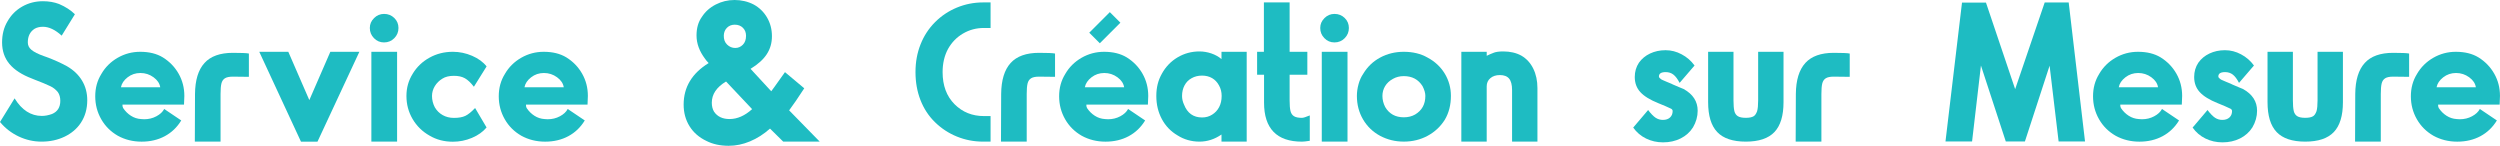 <?xml version="1.0" encoding="UTF-8"?><svg id="a" xmlns="http://www.w3.org/2000/svg" viewBox="0 0 1104.84 64.44"><defs><style>.b{fill:#1ebcc2;}</style></defs><path class="b" d="M18.51,51.23c1.38,0,2.87-.28,4.45-.84,2.46-1.02,3.69-2.97,3.69-5.84,0-1.54-.36-2.82-1.08-3.84-.92-1.13-2.02-2-3.3-2.61-1.59-.77-3.99-1.77-7.22-3l-.92-.38c-4.45-1.69-7.77-3.84-9.95-6.45-2.18-2.61-3.26-5.79-3.26-9.52,0-3.53,.79-6.63,2.38-9.29,1.59-2.82,3.76-5,6.53-6.57C12.6,1.32,15.64,.54,18.97,.54c2.61,0,4.99,.41,7.14,1.23,2.87,1.23,5.2,2.74,6.99,4.53l-5.84,9.45c-2.87-2.61-5.63-3.92-8.29-3.92-1.38,0-2.59,.28-3.61,.84-2.05,1.28-3.07,3.3-3.07,6.07,0,1.28,.51,2.36,1.54,3.23,1.13,.97,3,1.92,5.61,2.84l1.08,.38c3.33,1.23,6.35,2.59,9.06,4.07,2.92,1.69,5.15,3.81,6.68,6.37,1.54,2.56,2.3,5.45,2.3,8.68,0,3.79-.95,7.12-2.84,9.98-1.74,2.61-4.14,4.65-7.18,6.11-3.05,1.46-6.44,2.19-10.18,2.19-3.53,0-6.91-.77-10.14-2.3-3.23-1.54-5.97-3.66-8.22-6.38l6.45-10.44c3.17,5.17,7.19,7.76,12.06,7.76Z"/><path class="b" d="M44.77,32.72c1.74-3.02,4.15-5.41,7.22-7.18,3.07-1.77,6.4-2.65,9.98-2.65,3.94,0,7.27,.82,9.98,2.46,2.97,1.84,5.3,4.25,6.99,7.22,1.69,2.97,2.53,6.25,2.53,9.83,0,.82-.05,2.1-.15,3.84h-27.19v.31c0,.46,.1,.87,.31,1.23,.92,1.38,2.06,2.51,3.42,3.38,1.36,.87,2.85,1.36,4.49,1.46,.2,.05,.66,.08,1.38,.08,1.95,0,3.74-.43,5.38-1.31,1.64-.87,2.79-1.95,3.46-3.23l7.53,5.07c-1.84,3.02-4.26,5.34-7.26,6.95-3,1.61-6.41,2.42-10.25,2.42s-7.35-.87-10.52-2.61c-3.12-1.79-5.57-4.22-7.33-7.3s-2.65-6.45-2.65-10.14,.9-6.96,2.69-9.83Zm23.08,1.42c-1.72-1.25-3.65-1.88-5.8-1.88s-4.05,.64-5.68,1.92c-1.64,1.28-2.61,2.74-2.92,4.38h17.36c-.26-1.69-1.24-3.16-2.96-4.42Z"/><path class="b" d="M90.36,27.84c2.74-3,6.92-4.49,12.56-4.49,3.69,0,6.04,.1,7.07,.31v10.29l-7.07-.08c-1.59,0-2.76,.24-3.53,.73-.77,.49-1.28,1.26-1.54,2.3-.26,1.05-.38,2.6-.38,4.65v21.04h-11.37l.08-21.04c.05-6.14,1.45-10.71,4.19-13.71Z"/><path class="b" d="M127.41,22.89l9.29,21.35,9.29-21.35h12.83l-18.51,39.71h-7.3l-18.43-39.71h12.83Z"/><path class="b" d="M165.31,7.99c1.25-1.23,2.73-1.84,4.42-1.84,1.79,0,3.3,.6,4.53,1.81,1.23,1.2,1.84,2.68,1.84,4.42s-.61,3.24-1.84,4.49c-1.23,1.25-2.74,1.88-4.53,1.88s-3.23-.63-4.45-1.88c-1.23-1.25-1.84-2.75-1.84-4.49s.63-3.15,1.88-4.38Zm10.18,14.9V62.59h-11.37V22.89h11.37Z"/><path class="b" d="M182.4,32.56c1.84-3.02,4.33-5.39,7.45-7.1,3.12-1.72,6.55-2.57,10.29-2.57,2.92,0,5.75,.59,8.49,1.77,2.74,1.18,4.88,2.74,6.41,4.69l-5.61,8.99c-1.38-1.79-2.71-3.05-3.99-3.76-1.28-.72-2.89-1.07-4.84-1.07-2.1,0-3.79,.41-5.07,1.23-1.43,.87-2.56,1.98-3.38,3.34-.82,1.36-1.23,2.8-1.23,4.34,0,1.74,.41,3.41,1.23,4.99,.87,1.49,2.04,2.64,3.49,3.46,1.46,.82,3.11,1.23,4.95,1.23,2.1,0,3.78-.29,5.03-.88,1.25-.59,2.7-1.75,4.34-3.49l5.07,8.6c-1.64,1.95-3.8,3.48-6.49,4.61-2.69,1.13-5.49,1.69-8.41,1.69-3.84,0-7.27-.9-10.29-2.69-3.18-1.79-5.67-4.24-7.49-7.33-1.82-3.1-2.73-6.49-2.73-10.18s.92-6.86,2.76-9.83Z"/><path class="b" d="M223.1,32.72c1.74-3.02,4.15-5.41,7.22-7.18,3.07-1.77,6.4-2.65,9.98-2.65,3.94,0,7.27,.82,9.98,2.46,2.97,1.84,5.3,4.25,6.99,7.22,1.69,2.97,2.53,6.25,2.53,9.83,0,.82-.05,2.1-.15,3.84h-27.19v.31c0,.46,.1,.87,.31,1.23,.92,1.38,2.06,2.51,3.42,3.38,1.36,.87,2.85,1.36,4.49,1.46,.2,.05,.66,.08,1.38,.08,1.95,0,3.74-.43,5.38-1.31,1.64-.87,2.79-1.95,3.46-3.23l7.53,5.07c-1.84,3.02-4.26,5.34-7.26,6.95-3,1.61-6.41,2.42-10.25,2.42s-7.35-.87-10.52-2.61c-3.12-1.79-5.57-4.22-7.33-7.3s-2.65-6.45-2.65-10.14,.9-6.96,2.69-9.83Zm23.08,1.42c-1.72-1.25-3.65-1.88-5.8-1.88s-4.05,.64-5.68,1.92c-1.64,1.28-2.61,2.74-2.92,4.38h17.36c-.26-1.69-1.24-3.16-2.96-4.42Z"/><path class="b" d="M313.19,27.88c-.72-.72-1.25-1.36-1.61-1.92-2.51-3.33-3.76-6.76-3.76-10.29,0-3.28,.79-6.02,2.38-8.22,1.48-2.3,3.52-4.12,6.11-5.45,2.58-1.33,5.36-2,8.33-2s5.89,.67,8.45,2c2.51,1.38,4.48,3.3,5.91,5.76,1.43,2.46,2.15,5.2,2.15,8.22s-.76,5.62-2.27,7.95c-1.51,2.33-3.9,4.49-7.18,6.49l9.14,9.91,1.31-1.77c1.43-1.95,3.02-4.17,4.76-6.68l8.52,7.14c-2.76,4.25-4.99,7.5-6.68,9.75l13.52,13.82h-16.13l-5.84-5.76c-2.76,2.46-5.71,4.34-8.83,5.64-3.12,1.31-6.27,1.96-9.45,1.96-3.74,0-7.02-.72-9.83-2.15-3.23-1.54-5.71-3.7-7.45-6.49-1.74-2.79-2.61-5.98-2.61-9.56,0-7.73,3.69-13.85,11.06-18.36Zm2.38,21.5c1.48,2.15,3.76,3.23,6.84,3.23,3.43,0,6.76-1.46,9.98-4.38l-11.52-12.21c-4.2,2.51-6.3,5.63-6.3,9.37,0,1.54,.33,2.87,1,3.99Zm5.76-29.68c1.02,1,2.23,1.5,3.61,1.5,1.28,0,2.39-.47,3.34-1.42,.95-.95,1.42-2.27,1.42-3.96,0-1.43-.46-2.61-1.38-3.53-.92-.92-2.13-1.38-3.61-1.38-1.38,0-2.52,.45-3.42,1.34s-1.37,2.04-1.42,3.42c-.05,1.69,.43,3.03,1.46,4.03Z"/><path class="b" d="M425.59,14.82c-2.79,1.64-5.01,3.92-6.64,6.84-1.59,2.97-2.38,6.37-2.38,10.21,0,5.94,1.77,10.68,5.3,14.21,3.48,3.48,7.81,5.22,12.98,5.22h2.92v11.29h-3.3c-4.05,0-7.9-.74-11.56-2.23-3.66-1.48-6.9-3.61-9.72-6.37-2.82-2.76-4.95-6.03-6.41-9.79s-2.19-7.87-2.19-12.33,.74-8.49,2.23-12.25c1.48-3.76,3.63-7.05,6.45-9.87,2.77-2.76,5.98-4.9,9.64-6.41,3.66-1.51,7.51-2.27,11.56-2.27h3.3V12.36h-2.92c-3.38,0-6.46,.82-9.25,2.46Z"/><path class="b" d="M446.63,27.84c2.74-3,6.92-4.49,12.56-4.49,3.69,0,6.04,.1,7.07,.31v10.29l-7.07-.08c-1.59,0-2.76,.24-3.53,.73-.77,.49-1.28,1.26-1.54,2.3-.26,1.05-.38,2.6-.38,4.65v21.04h-11.37l.08-21.04c.05-6.14,1.45-10.71,4.19-13.71Z"/><path class="b" d="M470.75,32.72c1.74-3.02,4.15-5.41,7.22-7.18,3.07-1.77,6.4-2.65,9.98-2.65,3.94,0,7.27,.82,9.98,2.46,2.97,1.84,5.3,4.25,6.99,7.22,1.69,2.97,2.53,6.25,2.53,9.83,0,.82-.05,2.1-.15,3.84h-27.19v.31c0,.46,.1,.87,.31,1.23,.92,1.38,2.06,2.51,3.42,3.38,1.36,.87,2.85,1.36,4.49,1.46,.2,.05,.66,.08,1.38,.08,1.95,0,3.74-.43,5.38-1.31,1.64-.87,2.79-1.95,3.46-3.23l7.53,5.07c-1.84,3.02-4.26,5.34-7.26,6.95-3,1.61-6.41,2.42-10.25,2.42s-7.35-.87-10.52-2.61c-3.12-1.79-5.57-4.22-7.33-7.3s-2.65-6.45-2.65-10.14,.9-6.96,2.69-9.83Zm23.08,1.42c-1.72-1.25-3.65-1.88-5.8-1.88s-4.05,.64-5.68,1.92c-1.64,1.28-2.61,2.74-2.92,4.38h17.36c-.26-1.69-1.24-3.16-2.96-4.42Z"/><path class="b" d="M513.48,32.56c1.69-3.07,4.01-5.48,6.95-7.22,2.94-1.74,6.16-2.61,9.64-2.61,1.79,0,3.54,.3,5.26,.88,1.72,.59,3.21,1.42,4.49,2.5v-3.23h11.14V62.59h-11.14v-3.15c-3.02,2.1-6.27,3.15-9.75,3.15s-6.81-.92-9.68-2.76c-2.97-1.74-5.27-4.13-6.91-7.18-1.64-3.05-2.46-6.46-2.46-10.25s.82-6.96,2.46-9.83Zm9.75,13.59c1.48,3.84,4.15,5.76,7.99,5.76,1.69,0,3.17-.41,4.45-1.23,1.33-.82,2.37-1.93,3.11-3.34,.74-1.41,1.11-3.06,1.11-4.95,0-1.69-.38-3.23-1.15-4.61-.77-1.43-1.79-2.52-3.07-3.26-1.28-.74-2.77-1.11-4.45-1.11s-3.28,.38-4.61,1.15c-1.33,.72-2.37,1.77-3.11,3.15-.74,1.38-1.11,2.94-1.11,4.69,0,1.28,.28,2.53,.84,3.76Z"/><path class="b" d="M569.93,22.89h7.83v10.14h-7.83v11.37c0,2.05,.13,3.6,.38,4.65,.26,1.05,.77,1.82,1.54,2.3,.77,.49,1.95,.73,3.53,.73,.61,0,1.77-.36,3.46-1.07v11.21c-1.64,.26-2.79,.38-3.46,.38-5.58,0-9.77-1.45-12.56-4.34-2.79-2.89-4.19-7.18-4.19-12.86v-12.37h-3.07v-10.14h3V1.07h11.37V22.89Z"/><path class="b" d="M585.33,7.99c1.25-1.23,2.73-1.84,4.42-1.84,1.79,0,3.3,.6,4.53,1.81,1.23,1.2,1.84,2.68,1.84,4.42s-.61,3.24-1.84,4.49c-1.23,1.25-2.74,1.88-4.53,1.88s-3.23-.63-4.45-1.88c-1.23-1.25-1.84-2.75-1.84-4.49s.63-3.15,1.88-4.38Zm10.18,14.9V62.59h-11.37V22.89h11.37Z"/><path class="b" d="M600.38,37.21c.49-1.77,1.19-3.31,2.11-4.65,1.84-3.07,4.34-5.45,7.49-7.14,3.15-1.69,6.62-2.53,10.41-2.53,3.99,0,7.48,.84,10.45,2.53,3.28,1.74,5.82,4.11,7.64,7.1,1.82,3,2.73,6.29,2.73,9.87,0,3.99-.9,7.5-2.69,10.52-1.89,3.02-4.43,5.39-7.6,7.1-3.18,1.72-6.68,2.57-10.52,2.57s-7.22-.84-10.44-2.53c-3.23-1.74-5.75-4.16-7.57-7.26-1.82-3.1-2.73-6.57-2.73-10.41,0-1.69,.24-3.42,.73-5.18Zm11.79,10.1c1.79,3.02,4.53,4.53,8.22,4.53,1.89,0,3.56-.41,4.99-1.23,3.02-1.79,4.53-4.53,4.53-8.22,0-1.28-.41-2.71-1.23-4.3-1.84-2.97-4.61-4.45-8.29-4.45-1.79,0-3.41,.41-4.84,1.23-1.49,.82-2.62,1.88-3.42,3.19-.79,1.31-1.19,2.75-1.19,4.34,0,1.69,.41,3.33,1.23,4.92Z"/><path class="b" d="M660.21,23.27c1-.36,2.37-.54,4.11-.54,3.07,0,5.73,.61,7.99,1.84,2.3,1.33,4.07,3.25,5.3,5.76,1.23,2.51,1.84,5.38,1.84,8.6v23.65h-11.21v-22.81c0-2.3-.44-3.98-1.31-5.03-.87-1.05-2.23-1.57-4.07-1.57-1.74,0-3.15,.46-4.22,1.38-1.08,.92-1.61,2.13-1.61,3.61v24.42h-11.21V22.89h11.21v1.77c1.13-.56,2.19-1.02,3.19-1.38Z"/><path class="b" d="M731.67,52.03c.97,.64,2.05,.96,3.23,.96,1.33,0,2.38-.36,3.15-1.07,.77-.72,1.15-1.66,1.15-2.84,0-.41-.2-.74-.61-1-1.59-.77-3.48-1.59-5.68-2.46-3.69-1.48-6.35-3.12-7.99-4.92-1.64-1.79-2.46-4.02-2.46-6.68,0-2.35,.61-4.45,1.84-6.3,1.23-1.74,2.87-3.1,4.92-4.07,2.05-.97,4.33-1.46,6.84-1.46s4.83,.6,7.1,1.81c2.28,1.2,4.19,2.85,5.72,4.95l-6.6,7.68c-.87-1.69-1.78-2.91-2.73-3.65-.95-.74-2.09-1.11-3.42-1.11-2,0-2.99,.64-2.99,1.92,0,.36,.26,.72,.77,1.08,.2,.21,.6,.42,1.19,.65,.59,.23,1.04,.42,1.34,.58l2.23,.92,.61,.31c1.28,.56,2.3,1,3.07,1.31,.77,.31,1.33,.54,1.69,.69,4.15,2.3,6.22,5.5,6.22,9.6,0,2.56-.69,5.02-2.07,7.37-1.33,2.1-3.15,3.72-5.45,4.88-2.3,1.15-4.89,1.73-7.76,1.73-2.71,0-5.22-.56-7.53-1.69-2.3-1.13-4.2-2.74-5.68-4.84l6.53-7.68v-.15c1.28,1.69,2.41,2.85,3.38,3.49Z"/><path class="b" d="M766.46,49.04c.26,1.05,.77,1.82,1.54,2.3,.77,.49,1.95,.73,3.53,.73s2.69-.23,3.46-.69c.61-.36,1.13-1.1,1.54-2.23,.31-1.08,.46-2.66,.46-4.76V22.89h11.21v22.27c0,5.99-1.34,10.39-4.03,13.21-2.69,2.82-6.9,4.22-12.63,4.22s-9.95-1.41-12.63-4.22c-2.69-2.82-4.03-7.22-4.03-13.21V22.89h11.21v21.5c0,2.05,.13,3.6,.38,4.65Z"/><path class="b" d="M797.83,27.84c2.74-3,6.92-4.49,12.56-4.49,3.69,0,6.04,.1,7.07,.31v10.29l-7.07-.08c-1.59,0-2.76,.24-3.53,.73-.77,.49-1.28,1.26-1.54,2.3-.26,1.05-.38,2.6-.38,4.65v21.04h-11.37l.08-21.04c.05-6.14,1.45-10.71,4.19-13.71Z"/><path class="b" d="M877.67,1.15l12.9,38.25,13.06-38.32h10.6l7.22,61.44h-11.67l-3.99-33.49-10.91,33.49h-8.45l-10.98-33.56-3.92,33.56h-11.75l7.3-61.36h10.6Z"/><path class="b" d="M927.67,32.72c1.74-3.02,4.15-5.41,7.22-7.18,3.07-1.77,6.4-2.65,9.98-2.65,3.94,0,7.27,.82,9.98,2.46,2.97,1.84,5.3,4.25,6.99,7.22,1.69,2.97,2.53,6.25,2.53,9.83,0,.82-.05,2.1-.15,3.84h-27.19v.31c0,.46,.1,.87,.31,1.23,.92,1.38,2.06,2.51,3.42,3.38,1.36,.87,2.85,1.36,4.49,1.46,.2,.05,.66,.08,1.38,.08,1.95,0,3.74-.43,5.38-1.31,1.64-.87,2.79-1.95,3.46-3.23l7.53,5.07c-1.84,3.02-4.26,5.34-7.26,6.95-3,1.61-6.41,2.42-10.25,2.42s-7.35-.87-10.52-2.61c-3.12-1.79-5.57-4.22-7.33-7.3s-2.65-6.45-2.65-10.14,.9-6.96,2.69-9.83Zm23.08,1.42c-1.72-1.25-3.65-1.88-5.8-1.88s-4.05,.64-5.68,1.92c-1.64,1.28-2.61,2.74-2.92,4.38h17.36c-.26-1.69-1.24-3.16-2.96-4.42Z"/><path class="b" d="M978.89,52.03c.97,.64,2.05,.96,3.23,.96,1.33,0,2.38-.36,3.15-1.07,.77-.72,1.15-1.66,1.15-2.84,0-.41-.2-.74-.61-1-1.59-.77-3.48-1.59-5.68-2.46-3.69-1.48-6.35-3.12-7.99-4.92-1.64-1.79-2.46-4.02-2.46-6.68,0-2.35,.61-4.45,1.84-6.3,1.23-1.74,2.87-3.1,4.92-4.07,2.05-.97,4.33-1.46,6.84-1.46s4.83,.6,7.1,1.81c2.28,1.2,4.19,2.85,5.72,4.95l-6.6,7.68c-.87-1.69-1.78-2.91-2.73-3.65-.95-.74-2.09-1.11-3.42-1.11-2,0-2.99,.64-2.99,1.92,0,.36,.26,.72,.77,1.08,.2,.21,.6,.42,1.19,.65,.59,.23,1.04,.42,1.34,.58l2.23,.92,.61,.31c1.28,.56,2.3,1,3.07,1.31,.77,.31,1.33,.54,1.69,.69,4.15,2.3,6.22,5.5,6.22,9.6,0,2.56-.69,5.02-2.07,7.37-1.33,2.1-3.15,3.72-5.45,4.88-2.3,1.15-4.89,1.73-7.76,1.73-2.71,0-5.22-.56-7.53-1.69-2.3-1.13-4.2-2.74-5.68-4.84l6.53-7.68v-.15c1.28,1.69,2.41,2.85,3.38,3.49Z"/><path class="b" d="M1013.68,49.04c.26,1.05,.77,1.82,1.54,2.3,.77,.49,1.95,.73,3.53,.73s2.69-.23,3.46-.69c.61-.36,1.13-1.1,1.54-2.23,.31-1.08,.46-2.66,.46-4.76V22.89h11.21v22.27c0,5.99-1.34,10.39-4.03,13.21-2.69,2.82-6.9,4.22-12.63,4.22s-9.95-1.41-12.63-4.22c-2.69-2.82-4.03-7.22-4.03-13.21V22.89h11.21v21.5c0,2.05,.13,3.6,.38,4.65Z"/><path class="b" d="M1045.05,27.84c2.74-3,6.92-4.49,12.56-4.49,3.69,0,6.04,.1,7.07,.31v10.29l-7.07-.08c-1.59,0-2.76,.24-3.53,.73-.77,.49-1.28,1.26-1.54,2.3-.26,1.05-.38,2.6-.38,4.65v21.04h-11.37l.08-21.04c.05-6.14,1.45-10.71,4.19-13.71Z"/><path class="b" d="M1068.13,32.72c1.74-3.02,4.15-5.41,7.22-7.18,3.07-1.77,6.4-2.65,9.98-2.65,3.94,0,7.27,.82,9.98,2.46,2.97,1.84,5.3,4.25,6.99,7.22,1.69,2.97,2.53,6.25,2.53,9.83,0,.82-.05,2.1-.15,3.84h-27.19v.31c0,.46,.1,.87,.31,1.23,.92,1.38,2.06,2.51,3.42,3.38,1.36,.87,2.85,1.36,4.49,1.46,.2,.05,.66,.08,1.38,.08,1.95,0,3.74-.43,5.38-1.31,1.64-.87,2.79-1.95,3.46-3.23l7.53,5.07c-1.84,3.02-4.26,5.34-7.26,6.95-3,1.61-6.41,2.42-10.25,2.42s-7.35-.87-10.52-2.61c-3.12-1.79-5.57-4.22-7.33-7.3s-2.65-6.45-2.65-10.14,.9-6.96,2.69-9.83Zm23.08,1.42c-1.72-1.25-3.65-1.88-5.8-1.88s-4.05,.64-5.68,1.92c-1.64,1.28-2.61,2.74-2.92,4.38h17.36c-.26-1.69-1.24-3.16-2.96-4.42Z"/><rect class="b" x="481.83" y="8.94" width="12.86" height="6.6" transform="translate(134.35 348.84) rotate(-45)"/></svg>